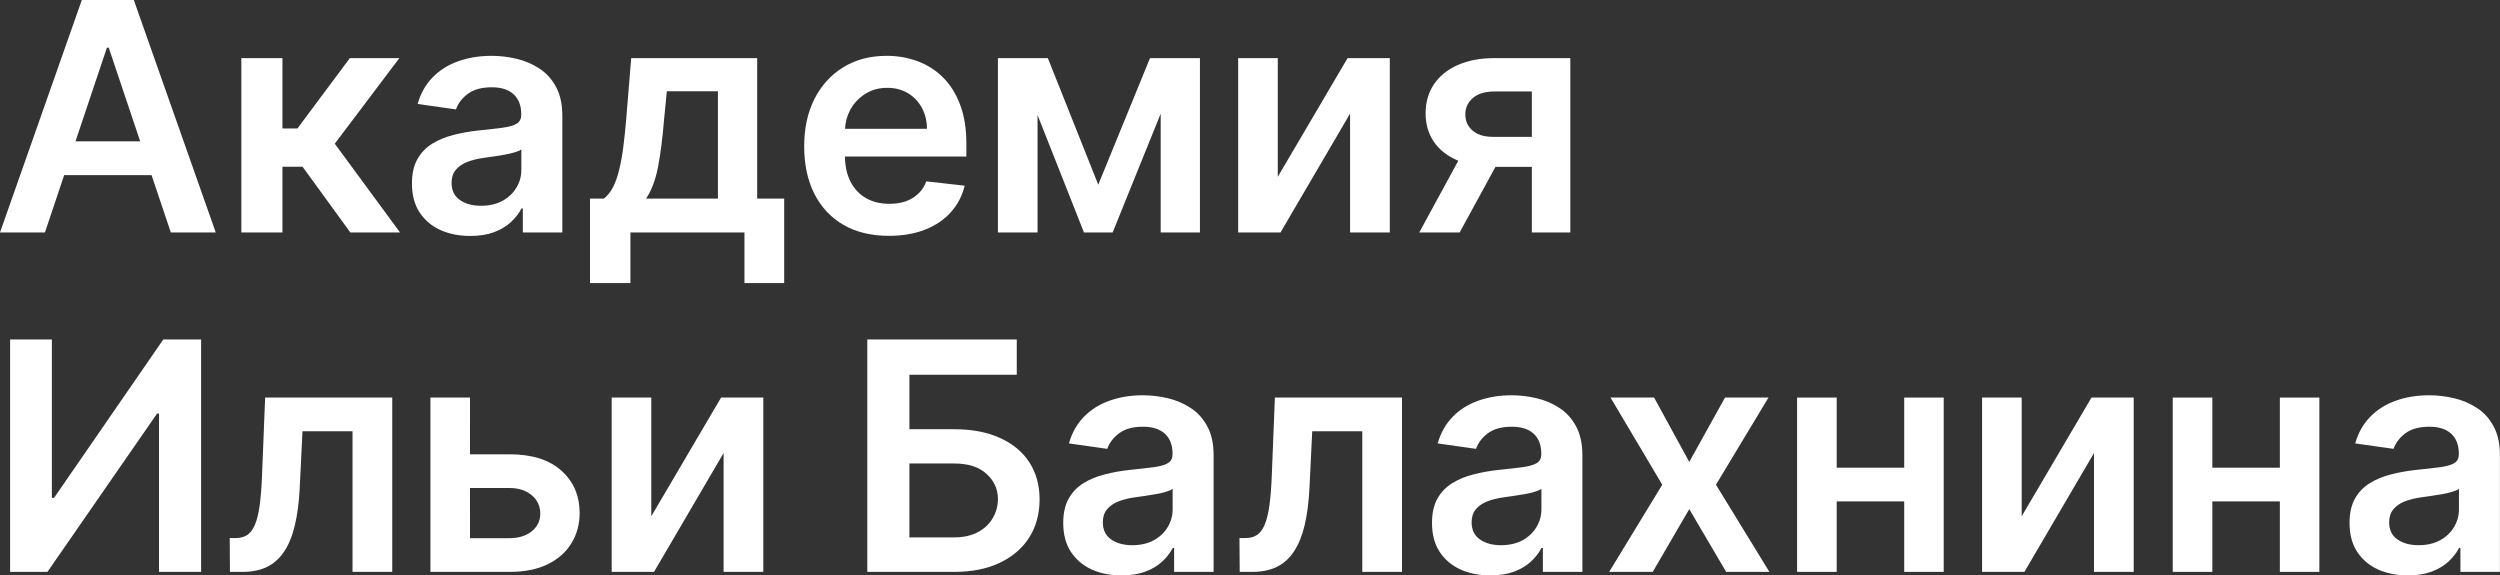 <?xml version="1.0" encoding="UTF-8"?> <svg xmlns="http://www.w3.org/2000/svg" width="126" height="29" viewBox="0 0 126 29" fill="none"><rect x="0" y="0" width="126" height="29" fill="#333333" stroke="none"/><path d="M121.357 29C120.8 29 120.299 28.901 119.853 28.703C119.41 28.5 119.059 28.203 118.8 27.81C118.545 27.417 118.417 26.933 118.417 26.357C118.417 25.862 118.508 25.452 118.691 25.128C118.874 24.803 119.124 24.544 119.441 24.349C119.757 24.155 120.114 24.008 120.51 23.909C120.911 23.806 121.325 23.732 121.752 23.686C122.266 23.633 122.684 23.585 123.004 23.543C123.325 23.497 123.557 23.429 123.702 23.337C123.851 23.242 123.925 23.095 123.925 22.897V22.862C123.925 22.431 123.798 22.098 123.542 21.861C123.287 21.625 122.919 21.507 122.438 21.507C121.931 21.507 121.529 21.617 121.231 21.838C120.937 22.06 120.739 22.321 120.636 22.622L118.703 22.348C118.855 21.814 119.107 21.367 119.458 21.009C119.809 20.647 120.238 20.376 120.745 20.197C121.252 20.014 121.813 19.922 122.427 19.922C122.85 19.922 123.271 19.972 123.691 20.071C124.11 20.17 124.493 20.334 124.841 20.563C125.188 20.788 125.466 21.095 125.676 21.484C125.889 21.873 125.996 22.359 125.996 22.942V28.823H124.005V27.616H123.937C123.811 27.86 123.634 28.089 123.405 28.302C123.18 28.512 122.896 28.682 122.552 28.811C122.213 28.937 121.815 29 121.357 29ZM121.895 27.478C122.31 27.478 122.671 27.396 122.976 27.233C123.281 27.065 123.515 26.843 123.679 26.569C123.847 26.294 123.931 25.995 123.931 25.671V24.636C123.866 24.689 123.756 24.738 123.599 24.784C123.447 24.83 123.275 24.87 123.084 24.904C122.894 24.939 122.705 24.969 122.518 24.996C122.331 25.023 122.169 25.046 122.032 25.065C121.723 25.107 121.447 25.175 121.202 25.27C120.958 25.366 120.766 25.499 120.625 25.671C120.484 25.839 120.413 26.056 120.413 26.323C120.413 26.704 120.552 26.992 120.831 27.187C121.109 27.381 121.464 27.478 121.895 27.478Z" fill="white"></path><path d="M101.893 26.02L105.411 20.037H107.539V28.823H105.537V22.834L102.03 28.823H99.897V20.037H101.893V26.02Z" fill="white"></path><path d="M92.569 23.572V20.037H90.573V28.823H92.569V25.27H95.972V28.823H97.963V20.037H95.972V23.572H92.569Z" fill="white"></path><path d="M111.502 23.572V20.037H109.506V28.823H111.502V25.27H114.905V28.823H116.896V20.037H114.905V23.572H111.502Z" fill="white"></path><path d="M83.366 20.037L85.139 23.28L86.941 20.037H89.132L86.484 24.43L89.178 28.823H86.998L85.139 25.66L83.297 28.823H81.101L83.778 24.43L81.17 20.037H83.366Z" fill="white"></path><path d="M75.113 29C74.556 29 74.055 28.901 73.609 28.703C73.166 28.5 72.815 28.203 72.556 27.81C72.3 27.417 72.173 26.933 72.173 26.357C72.173 25.862 72.264 25.452 72.447 25.128C72.63 24.803 72.88 24.544 73.197 24.349C73.513 24.155 73.87 24.008 74.266 23.909C74.667 23.806 75.081 23.732 75.508 23.686C76.022 23.633 76.44 23.585 76.76 23.543C77.081 23.497 77.313 23.429 77.458 23.337C77.607 23.242 77.681 23.095 77.681 22.897V22.862C77.681 22.431 77.553 22.098 77.298 21.861C77.043 21.625 76.674 21.507 76.194 21.507C75.687 21.507 75.284 21.617 74.987 21.838C74.693 22.06 74.495 22.321 74.392 22.622L72.459 22.348C72.611 21.814 72.863 21.367 73.214 21.009C73.565 20.647 73.994 20.376 74.501 20.197C75.008 20.014 75.569 19.922 76.183 19.922C76.606 19.922 77.027 19.972 77.447 20.071C77.866 20.17 78.249 20.334 78.597 20.563C78.944 20.788 79.222 21.095 79.432 21.484C79.645 21.873 79.752 22.359 79.752 22.942V28.823H77.761V27.616H77.693C77.567 27.86 77.389 28.089 77.161 28.302C76.936 28.512 76.652 28.682 76.308 28.811C75.969 28.937 75.57 29 75.113 29ZM75.651 27.478C76.066 27.478 76.427 27.396 76.732 27.233C77.037 27.065 77.271 26.843 77.435 26.569C77.603 26.294 77.687 25.995 77.687 25.671V24.636C77.622 24.689 77.511 24.738 77.355 24.784C77.203 24.83 77.031 24.87 76.84 24.904C76.65 24.939 76.461 24.969 76.274 24.996C76.087 25.023 75.925 25.046 75.788 25.065C75.479 25.107 75.203 25.175 74.959 25.27C74.714 25.366 74.522 25.499 74.381 25.671C74.24 25.839 74.169 26.056 74.169 26.323C74.169 26.704 74.308 26.992 74.587 27.187C74.865 27.381 75.22 27.478 75.651 27.478Z" fill="white"></path><path d="M62.481 28.823L62.469 27.118H62.773C63.001 27.118 63.194 27.067 63.35 26.964C63.507 26.861 63.636 26.689 63.739 26.449C63.842 26.205 63.922 25.877 63.98 25.465C64.037 25.053 64.077 24.54 64.1 23.926L64.254 20.037H70.661V28.823H68.659V21.735H66.136L65.999 24.567C65.964 25.299 65.882 25.934 65.753 26.472C65.627 27.006 65.448 27.446 65.215 27.793C64.986 28.14 64.698 28.399 64.351 28.571C64.004 28.739 63.594 28.823 63.121 28.823H62.481Z" fill="white"></path><path d="M56.527 29C55.97 29 55.469 28.901 55.023 28.703C54.58 28.5 54.23 28.203 53.97 27.81C53.715 27.417 53.587 26.933 53.587 26.357C53.587 25.862 53.679 25.452 53.862 25.128C54.045 24.803 54.294 24.544 54.611 24.349C54.927 24.155 55.284 24.008 55.681 23.909C56.081 23.806 56.495 23.732 56.922 23.686C57.437 23.633 57.854 23.585 58.175 23.543C58.495 23.497 58.727 23.429 58.872 23.337C59.021 23.242 59.096 23.095 59.096 22.897V22.862C59.096 22.431 58.968 22.098 58.712 21.861C58.457 21.625 58.089 21.507 57.608 21.507C57.101 21.507 56.699 21.617 56.401 21.838C56.108 22.06 55.909 22.321 55.806 22.622L53.873 22.348C54.026 21.814 54.277 21.367 54.628 21.009C54.979 20.647 55.408 20.376 55.915 20.197C56.422 20.014 56.983 19.922 57.597 19.922C58.02 19.922 58.441 19.972 58.861 20.071C59.281 20.17 59.664 20.334 60.011 20.563C60.358 20.788 60.636 21.095 60.846 21.484C61.059 21.873 61.166 22.359 61.166 22.942V28.823H59.176V27.616H59.107C58.981 27.86 58.804 28.089 58.575 28.302C58.35 28.512 58.066 28.682 57.723 28.811C57.383 28.937 56.985 29 56.527 29ZM57.065 27.478C57.48 27.478 57.841 27.396 58.146 27.233C58.451 27.065 58.686 26.843 58.849 26.569C59.017 26.294 59.101 25.995 59.101 25.671V24.636C59.036 24.689 58.926 24.738 58.77 24.784C58.617 24.83 58.445 24.87 58.255 24.904C58.064 24.939 57.875 24.969 57.688 24.996C57.502 25.023 57.339 25.046 57.202 25.065C56.893 25.107 56.617 25.175 56.373 25.27C56.129 25.366 55.936 25.499 55.795 25.671C55.654 25.839 55.583 26.056 55.583 26.323C55.583 26.704 55.722 26.992 56.001 27.187C56.279 27.381 56.634 27.478 57.065 27.478Z" fill="white"></path><path d="M43.712 28.823V17.108H51.245V18.887H45.834V21.633H48.094C48.99 21.633 49.758 21.779 50.399 22.073C51.043 22.363 51.537 22.773 51.88 23.303C52.224 23.833 52.395 24.456 52.395 25.173C52.395 25.894 52.224 26.529 51.88 27.078C51.537 27.623 51.043 28.05 50.399 28.359C49.758 28.668 48.99 28.823 48.094 28.823H43.712ZM45.834 27.084H48.094C48.567 27.084 48.967 26.994 49.295 26.815C49.623 26.636 49.871 26.399 50.039 26.106C50.21 25.812 50.296 25.494 50.296 25.15C50.296 24.655 50.105 24.233 49.724 23.886C49.346 23.535 48.803 23.36 48.094 23.36H45.834V27.084Z" fill="white"></path><path d="M32.825 26.02L36.343 20.037H38.471V28.823H36.469V22.834L32.962 28.823H30.829V20.037H32.825V26.02Z" fill="white"></path><path fill-rule="evenodd" clip-rule="evenodd" d="M23.687 22.897H25.686C26.807 22.897 27.674 23.169 28.288 23.715C28.902 24.26 29.211 24.975 29.215 25.86C29.211 26.436 29.07 26.947 28.792 27.393C28.517 27.839 28.117 28.19 27.591 28.445C27.068 28.697 26.433 28.823 25.686 28.823H21.693V20.037H23.689L23.687 22.897ZM23.689 27.124H25.686C26.136 27.124 26.506 27.009 26.796 26.781C27.085 26.548 27.23 26.25 27.23 25.888C27.23 25.507 27.085 25.196 26.796 24.956C26.506 24.716 26.136 24.596 25.686 24.596H23.687L23.689 27.124Z" fill="white"></path><path d="M11.589 28.823L11.578 27.118H11.881C12.11 27.118 12.303 27.067 12.459 26.964C12.615 26.861 12.745 26.689 12.848 26.449C12.951 26.205 13.031 25.877 13.088 25.465C13.145 25.053 13.185 24.54 13.208 23.926L13.363 20.037H19.769V28.823H17.767V21.735H15.245L15.107 24.567C15.073 25.299 14.991 25.934 14.861 26.472C14.736 27.006 14.556 27.446 14.324 27.793C14.095 28.14 13.807 28.399 13.46 28.571C13.113 28.739 12.703 28.823 12.23 28.823H11.589Z" fill="white"></path><path d="M0.509 17.108H2.614V25.093H2.723L8.231 17.108H10.136V28.823H8.014V20.843H7.917L2.391 28.823H0.509V17.108Z" fill="white"></path><path fill-rule="evenodd" clip-rule="evenodd" d="M77.205 8.409V11.715H79.144V2.929H75.329C74.612 2.929 73.992 3.045 73.47 3.278C72.951 3.506 72.551 3.831 72.269 4.25C71.99 4.666 71.851 5.156 71.851 5.72C71.851 6.262 71.989 6.734 72.263 7.139C72.538 7.543 72.93 7.856 73.441 8.077C73.46 8.085 73.479 8.093 73.498 8.101L71.531 11.715H73.567L75.371 8.409H77.205ZM77.205 6.898V4.61H75.329C74.852 4.61 74.486 4.721 74.231 4.942C73.975 5.163 73.849 5.438 73.853 5.766C73.849 6.094 73.97 6.365 74.214 6.578C74.458 6.792 74.807 6.898 75.26 6.898H77.205Z" fill="white"></path><path d="M64.4 8.912L67.918 2.929H70.046V11.715H68.044V5.726L64.538 11.715H62.404V2.929H64.4V8.912Z" fill="white"></path><path d="M52.292 11.715V5.795L54.631 11.715H56.078L58.498 5.73V11.715H60.477V2.929H57.96L55.352 9.307L52.812 2.929H50.295V11.715H52.292Z" fill="white"></path><path fill-rule="evenodd" clip-rule="evenodd" d="M42.515 11.337C43.156 11.703 43.917 11.886 44.798 11.886C45.48 11.886 46.087 11.783 46.617 11.578C47.147 11.368 47.582 11.074 47.921 10.697C48.264 10.315 48.497 9.869 48.619 9.358L46.685 9.141C46.594 9.389 46.459 9.596 46.279 9.764C46.1 9.932 45.888 10.06 45.644 10.148C45.4 10.231 45.128 10.273 44.826 10.273C44.376 10.273 43.984 10.178 43.648 9.987C43.312 9.793 43.051 9.514 42.864 9.152C42.684 8.798 42.59 8.377 42.584 7.888H48.705V7.253C48.705 6.483 48.598 5.819 48.384 5.263C48.171 4.702 47.877 4.241 47.503 3.878C47.133 3.516 46.706 3.249 46.222 3.077C45.742 2.902 45.231 2.814 44.689 2.814C43.85 2.814 43.12 3.007 42.498 3.392C41.877 3.773 41.392 4.307 41.045 4.994C40.702 5.676 40.531 6.469 40.531 7.373C40.531 8.292 40.702 9.091 41.045 9.77C41.389 10.445 41.879 10.967 42.515 11.337ZM42.588 6.492C42.608 6.148 42.696 5.83 42.853 5.537C43.032 5.205 43.282 4.938 43.602 4.736C43.923 4.53 44.294 4.427 44.718 4.427C45.114 4.427 45.461 4.517 45.759 4.696C46.06 4.875 46.294 5.121 46.462 5.434C46.63 5.743 46.716 6.096 46.72 6.492H42.588Z" fill="white"></path><path d="M29.736 14.266V10.01H30.434C30.621 9.865 30.777 9.669 30.903 9.421C31.029 9.169 31.132 8.874 31.212 8.534C31.296 8.191 31.364 7.808 31.418 7.385C31.471 6.958 31.519 6.498 31.561 6.006L31.813 2.929H38.162V10.01H39.523V14.266H37.521V11.715H31.773V14.266H29.736ZM32.562 10.01H36.183V4.599H33.609L33.471 6.006C33.395 6.937 33.294 7.734 33.168 8.397C33.042 9.061 32.84 9.598 32.562 10.01Z" fill="white"></path><path d="M23.702 11.892C23.146 11.892 22.644 11.793 22.198 11.595C21.756 11.393 21.405 11.095 21.145 10.702C20.89 10.31 20.762 9.825 20.762 9.249C20.762 8.754 20.854 8.344 21.037 8.02C21.22 7.695 21.47 7.436 21.786 7.242C22.103 7.047 22.459 6.9 22.856 6.801C23.256 6.698 23.67 6.624 24.097 6.578C24.612 6.525 25.029 6.477 25.35 6.435C25.67 6.389 25.903 6.321 26.048 6.229C26.196 6.134 26.271 5.987 26.271 5.789V5.754C26.271 5.324 26.143 4.99 25.887 4.753C25.632 4.517 25.264 4.399 24.784 4.399C24.276 4.399 23.874 4.509 23.576 4.731C23.283 4.952 23.085 5.213 22.982 5.514L21.048 5.24C21.201 4.706 21.452 4.26 21.803 3.901C22.154 3.539 22.583 3.268 23.09 3.089C23.598 2.906 24.158 2.814 24.772 2.814C25.195 2.814 25.617 2.864 26.036 2.963C26.456 3.062 26.839 3.226 27.186 3.455C27.533 3.68 27.811 3.987 28.021 4.376C28.235 4.765 28.341 5.251 28.341 5.835V11.715H26.351V10.508H26.282C26.156 10.752 25.979 10.981 25.75 11.194C25.525 11.404 25.241 11.574 24.898 11.703C24.558 11.829 24.16 11.892 23.702 11.892ZM24.24 10.371C24.656 10.371 25.016 10.289 25.321 10.125C25.626 9.957 25.861 9.736 26.025 9.461C26.192 9.187 26.276 8.887 26.276 8.563V7.528C26.212 7.581 26.101 7.631 25.945 7.676C25.792 7.722 25.62 7.762 25.43 7.797C25.239 7.831 25.05 7.861 24.863 7.888C24.677 7.915 24.515 7.938 24.377 7.957C24.068 7.999 23.792 8.067 23.548 8.163C23.304 8.258 23.111 8.391 22.97 8.563C22.829 8.731 22.759 8.948 22.759 9.215C22.759 9.596 22.898 9.884 23.176 10.079C23.454 10.273 23.809 10.371 24.24 10.371Z" fill="white"></path><path d="M12.164 11.715V2.929H14.235V6.475H14.99L17.633 2.929H20.127L16.872 7.242L20.161 11.715H17.656L15.248 8.403H14.235V11.715H12.164Z" fill="white"></path><path fill-rule="evenodd" clip-rule="evenodd" d="M0 11.715H2.265L3.234 8.826H7.638L8.609 11.715H10.874L6.744 0H4.124L0 11.715ZM7.065 7.122L5.48 2.402H5.388L3.806 7.122H7.065Z" fill="white"></path></svg> 